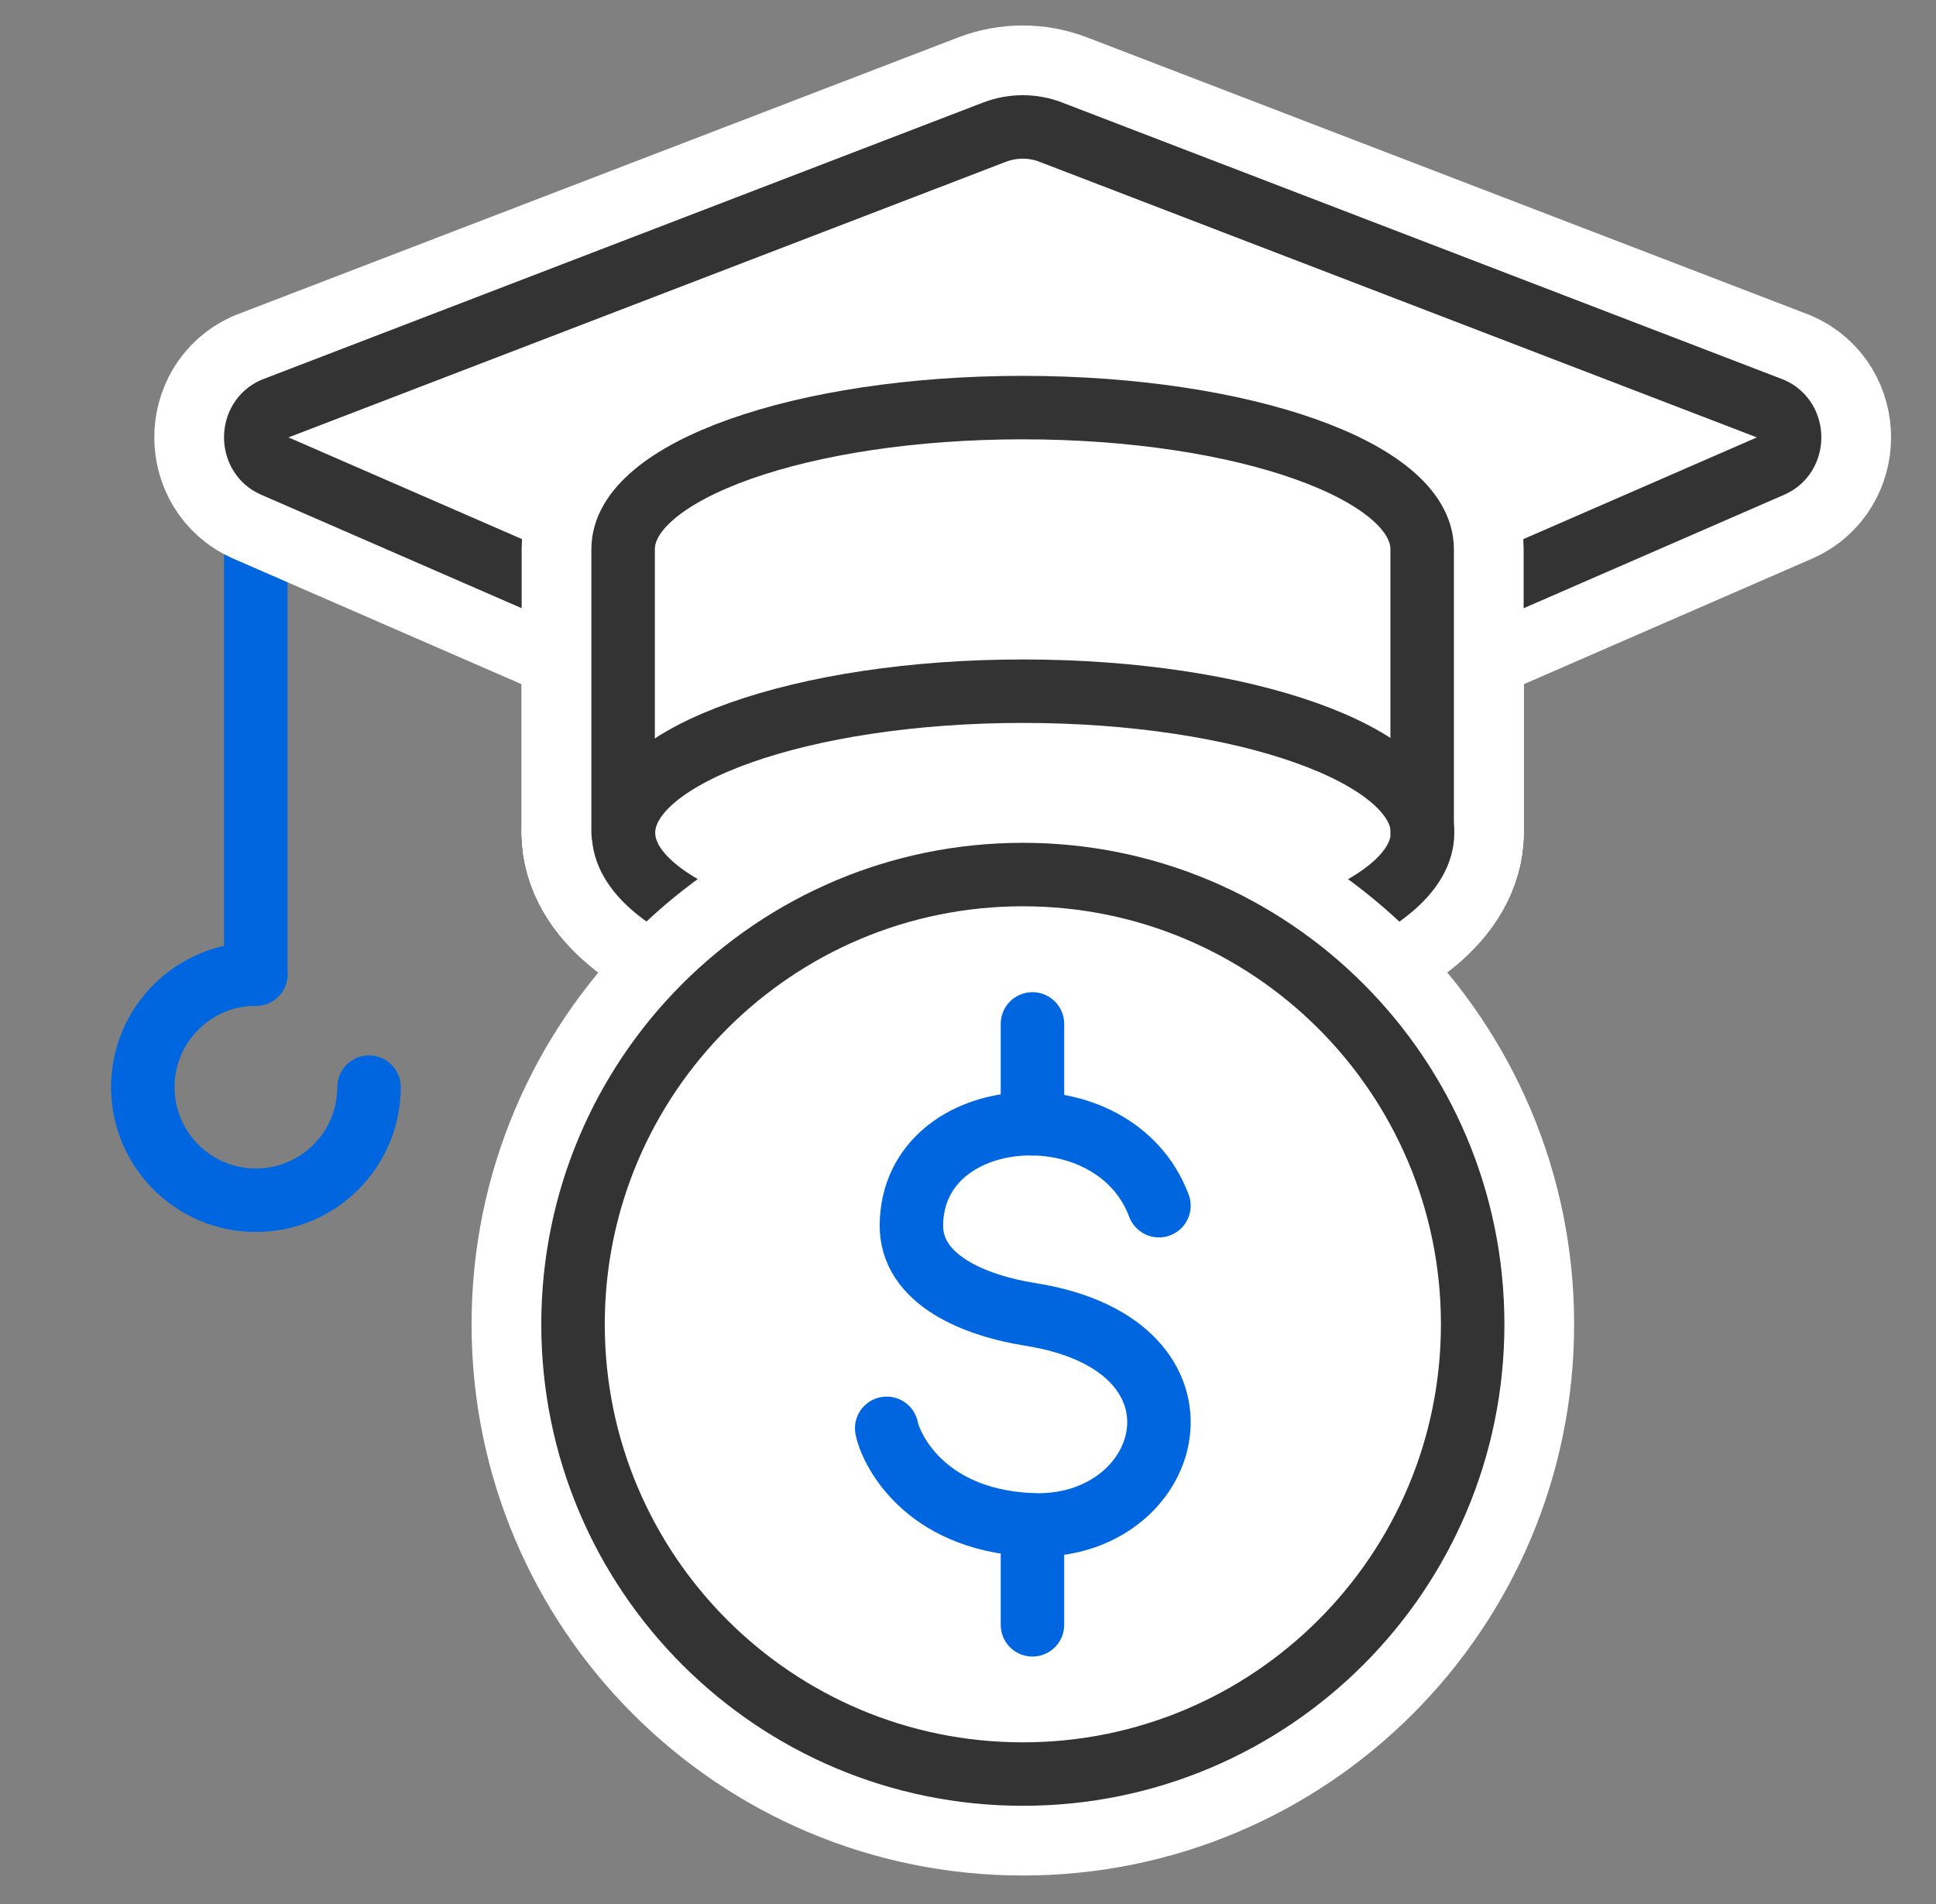 <svg width="61" height="60" viewBox="0 0 61 60" fill="none" xmlns="http://www.w3.org/2000/svg">
<rect x="0" y="0" width="61" height="60" fill="#808080" stroke="none"/>
<path d="M8.059 12.898V30.699" stroke="#0066E0" stroke-width="2" stroke-linecap="round" stroke-linejoin="round"/>
<path d="M11.627 34.259C11.627 36.226 10.031 37.822 8.063 37.822C6.096 37.822 4.5 36.226 4.5 34.259C4.5 32.291 6.096 30.695 8.063 30.695" stroke="#0066E0" stroke-width="2" stroke-linecap="round" stroke-linejoin="round"/>
<path d="M33.105 4.162C32.539 3.946 31.912 3.946 31.343 4.162L8.625 12.891C7.87 13.218 7.87 14.345 8.625 14.672L32.223 24.952L55.821 14.672C56.576 14.345 56.576 13.218 55.821 12.891L33.103 4.162H33.105Z" fill="white" stroke="white" stroke-width="6.394" stroke-linecap="round" stroke-linejoin="round"/>
<path d="M33.105 4.162C32.539 3.946 31.912 3.946 31.343 4.162L8.625 12.891C7.87 13.218 7.87 14.345 8.625 14.672L32.223 24.952L55.821 14.672C56.576 14.345 56.576 13.218 55.821 12.891L33.103 4.162H33.105Z" fill="white" stroke="white" stroke-width="1.923" stroke-linecap="round" stroke-linejoin="round"/>
<path d="M32.225 12.836C25.273 12.836 19.637 14.834 19.637 17.299V26.227C19.637 28.691 25.273 30.689 32.225 30.689C39.178 30.689 44.814 28.691 44.814 26.227V17.299C44.814 14.834 39.178 12.836 32.225 12.836Z" fill="white" stroke="white" stroke-width="6.394" stroke-linecap="round" stroke-linejoin="round"/>
<path d="M19.633 26.227V17.299C19.633 14.834 25.269 12.836 32.221 12.836C39.174 12.836 44.81 14.834 44.81 17.299V26.227" fill="white"/>
<path d="M19.633 26.227V17.299C19.633 14.834 25.269 12.836 32.221 12.836C39.174 12.836 44.81 14.834 44.81 17.299V26.227" stroke="white" stroke-width="6.394" stroke-linecap="round" stroke-linejoin="round"/>
<path d="M32.221 30.691C39.174 30.691 44.81 28.693 44.81 26.228C44.81 23.764 39.174 21.766 32.221 21.766C25.269 21.766 19.633 23.764 19.633 26.228C19.633 28.693 25.269 30.691 32.221 30.691Z" fill="white" stroke="white" stroke-width="6.394" stroke-linecap="round" stroke-linejoin="round"/>
<path d="M33.105 4.162C32.539 3.946 31.912 3.946 31.343 4.162L8.625 12.891C7.87 13.218 7.87 14.345 8.625 14.672L32.223 24.952L55.821 14.672C56.576 14.345 56.576 13.218 55.821 12.891L33.103 4.162H33.105Z" stroke="#333333" stroke-width="2" stroke-linecap="round" stroke-linejoin="round"/>
<path d="M32.221 12.844C25.269 12.844 19.633 14.842 19.633 17.306V26.235C19.633 28.699 25.269 30.697 32.221 30.697C39.174 30.697 44.81 28.699 44.81 26.235V17.306C44.81 14.842 39.174 12.844 32.221 12.844Z" fill="white" stroke="white" stroke-width="6.394" stroke-linecap="round" stroke-linejoin="round"/>
<path d="M19.633 26.235V17.306C19.633 14.842 25.269 12.844 32.221 12.844C39.174 12.844 44.81 14.842 44.81 17.306V26.235" stroke="#333333" stroke-width="2" stroke-linecap="round" stroke-linejoin="round"/>
<path d="M32.233 30.706C39.186 30.706 44.822 28.709 44.822 26.244C44.822 23.779 39.186 21.781 32.233 21.781C25.281 21.781 19.645 23.779 19.645 26.244C19.645 28.709 25.281 30.706 32.233 30.706Z" stroke="#333333" stroke-width="2" stroke-linecap="round" stroke-linejoin="round"/>
<path d="M46.401 41.732C46.401 49.558 40.057 55.905 32.228 55.905C24.399 55.905 18.055 49.561 18.055 41.732C18.055 33.903 24.399 27.559 32.228 27.559C40.057 27.559 46.401 33.903 46.401 41.732Z" fill="white" stroke="white" stroke-width="6.394" stroke-linecap="round" stroke-linejoin="round"/>
<path d="M46.401 41.732C46.401 49.558 40.057 55.905 32.228 55.905C24.399 55.905 18.055 49.561 18.055 41.732C18.055 33.903 24.399 27.559 32.228 27.559C40.057 27.559 46.401 33.903 46.401 41.732Z" stroke="#333333" stroke-width="2" stroke-linecap="round" stroke-linejoin="round"/>
<path d="M36.516 37.994C35.109 34.244 28.765 34.688 28.717 38.596C28.695 40.342 30.743 41.147 32.458 41.419C38.697 42.404 36.974 48.271 32.458 48.049C29.031 47.879 28.043 45.562 27.938 45.01" fill="white"/>
<path d="M36.516 37.994C35.109 34.244 28.765 34.688 28.717 38.596C28.695 40.342 30.743 41.147 32.458 41.419C38.697 42.404 36.974 48.271 32.458 48.049C29.031 47.879 28.043 45.562 27.938 45.01" stroke="#0066E0" stroke-width="2" stroke-linecap="round" stroke-linejoin="round"/>
<path d="M32.531 32.266V35.413" stroke="#0066E0" stroke-width="2" stroke-linecap="round" stroke-linejoin="round"/>
<path d="M32.531 48.055V51.202" stroke="#0066E0" stroke-width="2" stroke-linecap="round" stroke-linejoin="round"/>
</svg>
